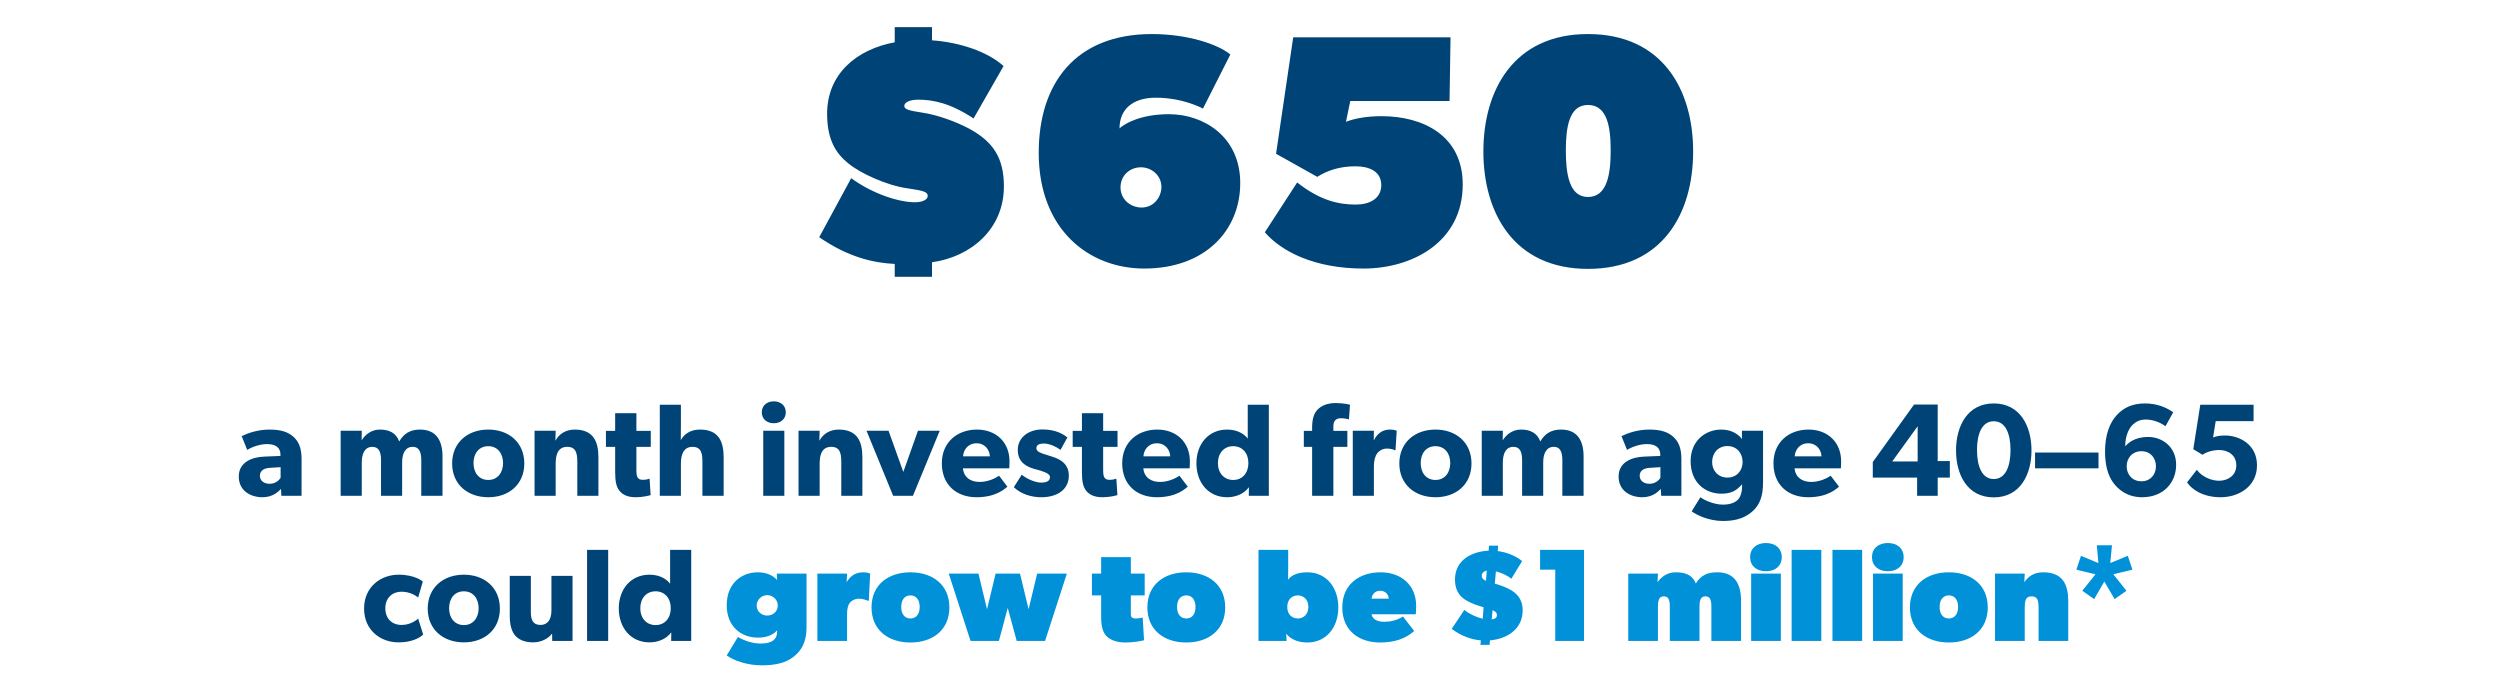 <svg width="379" height="103" viewBox="0 0 379 103" fill="none" xmlns="http://www.w3.org/2000/svg">
<path d="M39.778 75.382C38.038 75.382 36.198 74.442 36.198 72.242C36.198 70.042 38.218 69.302 40.038 69.222L42.518 69.122V68.902C42.518 67.862 41.778 67.322 40.498 67.322C39.238 67.322 37.978 67.882 37.478 68.202L36.638 66.122C37.478 65.702 39.018 65.122 40.858 65.122C42.698 65.122 43.758 65.542 44.538 66.262C45.298 66.982 45.718 67.942 45.718 69.602V75.162H42.658L42.598 74.122C42.178 74.542 41.378 75.382 39.778 75.382ZM40.898 73.342C41.758 73.342 42.338 72.782 42.538 72.442V70.822L40.958 70.922C39.978 70.962 39.398 71.382 39.398 72.122C39.398 72.882 40.018 73.342 40.898 73.342ZM51.644 75.162V65.302H54.844L54.824 66.722H54.844C55.364 65.882 56.324 65.122 57.584 65.122C58.944 65.122 60.024 65.582 60.524 66.922C61.224 65.722 62.204 65.122 63.664 65.122C66.184 65.122 67.084 66.842 67.084 69.222V75.162H63.864V69.802C63.864 68.742 63.664 67.742 62.564 67.742C61.444 67.742 60.964 68.742 60.964 70.102V75.162H57.764V69.802C57.764 68.582 57.484 67.742 56.444 67.742C55.324 67.742 54.844 68.742 54.844 70.102V75.162H51.644ZM74.025 75.382C70.904 75.382 68.544 73.442 68.544 70.262C68.544 67.082 70.904 65.122 74.025 65.122C77.144 65.122 79.484 67.082 79.484 70.262C79.484 73.442 77.144 75.382 74.025 75.382ZM74.025 72.762C75.424 72.762 76.264 71.662 76.264 70.202C76.264 68.742 75.424 67.642 74.025 67.642C72.605 67.642 71.784 68.742 71.784 70.202C71.784 71.662 72.605 72.762 74.025 72.762ZM81.038 75.162V65.302H84.239L84.198 66.822C84.778 65.722 85.859 65.122 87.118 65.122C89.978 65.122 90.719 66.962 90.719 69.342V75.162H87.519V70.022C87.519 68.722 87.319 67.742 85.999 67.742C84.618 67.742 84.239 68.862 84.239 70.282V75.162H81.038ZM96.357 75.382C95.217 75.382 94.457 75.042 93.957 74.462C93.457 73.882 93.257 73.062 93.257 71.562V67.742H91.857V65.322H93.257V62.642H96.477V65.322H98.657V67.742H96.477V71.282C96.477 72.122 96.597 72.322 96.757 72.502C96.897 72.662 97.097 72.742 97.517 72.742C98.017 72.742 98.477 72.562 98.477 72.562L98.637 75.062C98.397 75.122 97.517 75.382 96.357 75.382ZM100.025 75.162V61.362H103.225V64.642C103.225 65.642 103.205 66.722 103.205 66.722C103.705 65.842 104.645 65.122 106.105 65.122C108.965 65.122 109.705 66.942 109.705 69.342V75.162H106.485V69.982C106.485 68.782 106.325 67.742 104.985 67.742C103.645 67.742 103.225 68.862 103.225 70.322V75.162H100.025ZM115.707 75.162V65.302H118.907V75.162H115.707ZM117.307 64.162C116.227 64.162 115.487 63.502 115.487 62.502C115.487 61.522 116.227 60.842 117.307 60.842C118.387 60.842 119.127 61.522 119.127 62.502C119.127 63.502 118.387 64.162 117.307 64.162ZM121.058 75.162V65.302H124.258L124.218 66.822C124.798 65.722 125.878 65.122 127.138 65.122C129.998 65.122 130.738 66.962 130.738 69.342V75.162H127.538V70.022C127.538 68.722 127.338 67.742 126.018 67.742C124.638 67.742 124.258 68.862 124.258 70.282V75.162H121.058ZM135.403 75.162L131.363 65.302H134.703L136.943 71.542L139.163 65.302H142.463L138.403 75.162H135.403ZM148.043 75.382C145.003 75.382 142.783 73.502 142.783 70.242C142.783 66.982 145.183 65.122 148.103 65.122C151.023 65.122 153.043 67.062 153.043 69.942C153.043 70.422 153.003 71.002 153.003 71.002H145.983C146.123 72.422 147.203 73.062 148.503 73.062C149.783 73.062 150.903 72.502 151.463 72.122L152.723 73.782C152.403 74.022 151.103 75.382 148.043 75.382ZM150.063 69.182C150.043 68.282 149.383 67.202 148.043 67.202C146.723 67.202 146.043 68.242 146.003 69.182H150.063ZM157.855 75.382C156.375 75.382 154.815 74.922 153.695 73.862L154.895 71.962C155.695 72.642 157.015 73.162 157.815 73.162C158.615 73.162 159.175 72.962 159.175 72.322C159.175 71.682 157.735 71.362 157.375 71.242L156.835 71.102C155.615 70.742 154.295 70.102 154.295 68.202C154.295 66.282 155.975 65.102 158.035 65.102C160.095 65.102 161.255 65.862 161.815 66.322L160.775 68.202C160.215 67.762 159.095 67.242 158.295 67.242C157.535 67.242 157.115 67.442 157.115 67.962C157.115 68.482 157.875 68.722 158.555 68.922L159.615 69.262C161.655 69.922 162.035 71.082 162.035 72.122C162.035 74.082 160.455 75.382 157.855 75.382ZM167.119 75.382C165.979 75.382 165.219 75.042 164.719 74.462C164.219 73.882 164.019 73.062 164.019 71.562V67.742H162.619V65.322H164.019V62.642H167.239V65.322H169.419V67.742H167.239V71.282C167.239 72.122 167.359 72.322 167.519 72.502C167.659 72.662 167.859 72.742 168.279 72.742C168.779 72.742 169.239 72.562 169.239 72.562L169.399 75.062C169.159 75.122 168.279 75.382 167.119 75.382ZM175.386 75.382C172.346 75.382 170.126 73.502 170.126 70.242C170.126 66.982 172.526 65.122 175.446 65.122C178.366 65.122 180.386 67.062 180.386 69.942C180.386 70.422 180.346 71.002 180.346 71.002H173.326C173.466 72.422 174.546 73.062 175.846 73.062C177.126 73.062 178.246 72.502 178.806 72.122L180.066 73.782C179.746 74.022 178.446 75.382 175.386 75.382ZM177.406 69.182C177.386 68.282 176.726 67.202 175.386 67.202C174.066 67.202 173.386 68.242 173.346 69.182H177.406ZM186.036 75.382C183.176 75.382 181.376 73.142 181.376 70.242C181.376 67.342 183.176 65.122 186.036 65.122C187.836 65.122 188.836 66.022 189.156 66.502V65.922V61.362H192.356V75.162H189.316L189.336 73.862C188.596 74.862 187.356 75.382 186.036 75.382ZM186.956 72.762C188.336 72.762 189.256 71.722 189.256 70.202C189.256 68.682 188.336 67.642 186.956 67.642C185.576 67.642 184.636 68.682 184.636 70.202C184.636 71.722 185.576 72.762 186.956 72.762ZM198.919 75.162V67.742H197.659V65.322H198.919V64.782C198.919 63.682 199.139 62.722 199.719 62.122C200.299 61.502 201.239 61.102 202.479 61.102C203.739 61.102 204.659 61.362 204.659 61.362L204.499 63.582C204.499 63.582 203.879 63.402 203.319 63.402C202.379 63.402 202.139 63.942 202.139 64.682V65.322H204.259V67.742H202.139V75.162H198.919ZM205.081 75.162V65.302H208.281L208.261 66.702H208.301C208.861 65.622 209.681 65.122 210.741 65.122C211.401 65.122 211.741 65.302 211.741 65.302L211.561 68.242H211.421C211.241 68.142 210.821 68.002 210.261 68.002C209.541 68.002 209.021 68.402 208.781 68.722C208.541 69.042 208.281 69.682 208.281 70.782V75.162H205.081ZM217.618 75.382C214.498 75.382 212.138 73.442 212.138 70.262C212.138 67.082 214.498 65.122 217.618 65.122C220.738 65.122 223.078 67.082 223.078 70.262C223.078 73.442 220.738 75.382 217.618 75.382ZM217.618 72.762C219.018 72.762 219.858 71.662 219.858 70.202C219.858 68.742 219.018 67.642 217.618 67.642C216.198 67.642 215.378 68.742 215.378 70.202C215.378 71.662 216.198 72.762 217.618 72.762ZM224.632 75.162V65.302H227.832L227.812 66.722H227.832C228.352 65.882 229.312 65.122 230.572 65.122C231.932 65.122 233.012 65.582 233.512 66.922C234.212 65.722 235.192 65.122 236.652 65.122C239.172 65.122 240.072 66.842 240.072 69.222V75.162H236.852V69.802C236.852 68.742 236.652 67.742 235.552 67.742C234.432 67.742 233.952 68.742 233.952 70.102V75.162H230.752V69.802C230.752 68.582 230.472 67.742 229.432 67.742C228.312 67.742 227.832 68.742 227.832 70.102V75.162H224.632ZM248.958 75.382C247.218 75.382 245.378 74.442 245.378 72.242C245.378 70.042 247.398 69.302 249.218 69.222L251.698 69.122V68.902C251.698 67.862 250.958 67.322 249.678 67.322C248.418 67.322 247.158 67.882 246.658 68.202L245.818 66.122C246.658 65.702 248.198 65.122 250.038 65.122C251.878 65.122 252.938 65.542 253.718 66.262C254.478 66.982 254.898 67.942 254.898 69.602V75.162H251.838L251.778 74.122C251.358 74.542 250.558 75.382 248.958 75.382ZM250.078 73.342C250.938 73.342 251.518 72.782 251.718 72.442V70.822L250.138 70.922C249.158 70.962 248.578 71.382 248.578 72.122C248.578 72.882 249.198 73.342 250.078 73.342ZM260.958 74.842C258.498 74.842 256.298 73.162 256.298 69.902C256.298 66.822 258.538 65.122 260.958 65.122C262.578 65.122 263.598 65.902 264.078 66.562V65.922V65.302H267.278V73.162C267.278 75.282 266.738 76.522 265.778 77.422C264.818 78.322 263.498 78.982 261.238 78.982C258.958 78.982 257.138 78.022 256.458 77.522L257.778 75.382C258.358 75.822 259.858 76.502 261.178 76.502C262.498 76.502 263.158 76.082 263.498 75.722C263.838 75.342 264.098 74.642 264.098 73.762V73.422C263.238 74.382 262.478 74.842 260.958 74.842ZM261.878 72.402C263.258 72.402 264.178 71.382 264.178 70.042C264.178 68.702 263.298 67.622 261.878 67.622C260.458 67.622 259.558 68.702 259.558 70.042C259.558 71.382 260.498 72.402 261.878 72.402ZM274.117 75.382C271.077 75.382 268.857 73.502 268.857 70.242C268.857 66.982 271.257 65.122 274.177 65.122C277.097 65.122 279.117 67.062 279.117 69.942C279.117 70.422 279.077 71.002 279.077 71.002H272.057C272.197 72.422 273.277 73.062 274.577 73.062C275.857 73.062 276.977 72.502 277.537 72.122L278.797 73.782C278.477 74.022 277.177 75.382 274.117 75.382ZM276.137 69.182C276.117 68.282 275.457 67.202 274.117 67.202C272.797 67.202 272.117 68.242 272.077 69.182H276.137ZM290.635 75.162V72.402H283.915V70.042L290.175 61.322H293.755V69.902H295.595V72.402H293.755V75.162H290.635ZM286.855 69.962H290.715V64.622L286.855 69.962ZM302.254 75.402C298.214 75.402 296.534 71.922 296.534 68.282C296.534 64.642 298.234 61.162 302.254 61.162C306.274 61.162 307.974 64.642 307.974 68.282C307.974 71.922 306.274 75.402 302.254 75.402ZM302.254 72.622C304.034 72.622 304.794 70.702 304.794 68.222C304.794 65.742 304.034 63.862 302.254 63.862C300.474 63.862 299.714 65.742 299.714 68.222C299.714 70.702 300.474 72.622 302.254 72.622ZM308.514 71.002V68.602H318.134V71.002H308.514ZM324.743 75.382C322.423 75.382 321.023 74.122 320.303 73.082C319.623 72.122 319.123 70.662 319.123 68.442C319.123 65.962 319.823 64.042 320.963 62.862C322.023 61.742 323.363 61.162 325.183 61.162C327.063 61.162 328.463 61.802 329.463 62.502L328.283 64.622C327.623 64.102 326.443 63.602 325.323 63.602C324.423 63.602 323.823 63.902 323.283 64.422C322.703 65.002 322.183 66.142 322.183 67.662C322.563 67.242 323.523 66.242 325.663 66.242C327.803 66.242 329.903 67.742 329.903 70.462C329.903 73.182 327.963 75.382 324.743 75.382ZM324.643 72.962C326.043 72.962 326.843 71.902 326.843 70.682C326.843 69.482 326.043 68.402 324.643 68.402C323.223 68.402 322.403 69.482 322.403 70.682C322.403 71.902 323.223 72.962 324.643 72.962ZM336.642 75.382C333.882 75.382 332.202 74.122 331.562 73.122L333.042 71.222C333.802 72.282 335.242 72.882 336.422 72.882C337.602 72.882 339.022 72.202 339.022 70.542C339.022 68.902 337.662 68.222 336.422 68.222C335.522 68.222 334.522 68.502 333.902 68.942L332.502 68.102L333.562 61.362H341.642V63.842H335.902L335.502 66.322C335.922 66.142 336.442 66.022 337.342 66.022C339.442 66.022 342.162 67.342 342.162 70.542C342.162 73.762 339.382 75.382 336.642 75.382ZM60.395 97.382C57.695 97.382 55.195 95.542 55.195 92.262C55.195 88.962 57.735 87.122 60.435 87.122C62.955 87.122 64.095 88.162 64.095 88.162L63.395 90.582C63.115 90.362 62.235 89.702 60.855 89.702C59.495 89.702 58.415 90.642 58.415 92.202C58.415 93.762 59.395 94.742 60.895 94.742C62.395 94.742 63.395 93.782 63.395 93.782L64.155 96.202C64.055 96.282 63.015 97.382 60.395 97.382ZM70.323 97.382C67.203 97.382 64.843 95.442 64.843 92.262C64.843 89.082 67.203 87.122 70.323 87.122C73.443 87.122 75.783 89.082 75.783 92.262C75.783 95.442 73.443 97.382 70.323 97.382ZM70.323 94.762C71.723 94.762 72.563 93.662 72.563 92.202C72.563 90.742 71.723 89.642 70.323 89.642C68.903 89.642 68.083 90.742 68.083 92.202C68.083 93.662 68.903 94.762 70.323 94.762ZM80.817 97.382C79.397 97.382 78.497 96.882 77.997 96.222C77.517 95.542 77.277 94.682 77.277 93.262V87.302H80.477V92.822C80.477 93.962 80.797 94.742 81.937 94.742C83.077 94.742 83.597 93.842 83.597 92.542V87.302H86.797V97.162H83.717L83.697 96.042C83.277 96.642 82.237 97.382 80.817 97.382ZM88.999 97.162V83.362H92.199V97.162H88.999ZM98.468 97.382C95.608 97.382 93.808 95.142 93.808 92.242C93.808 89.342 95.608 87.122 98.468 87.122C100.268 87.122 101.268 88.022 101.588 88.502V87.922V83.362H104.788V97.162H101.748L101.768 95.862C101.028 96.862 99.788 97.382 98.468 97.382ZM99.388 94.762C100.768 94.762 101.688 93.722 101.688 92.202C101.688 90.682 100.768 89.642 99.388 89.642C98.008 89.642 97.068 90.682 97.068 92.202C97.068 93.722 98.008 94.762 99.388 94.762Z" fill="#004477"/>
<path d="M114.871 96.662C112.471 96.662 110.171 95.082 110.171 91.742C110.171 88.382 112.471 86.762 114.871 86.762C116.971 86.762 117.811 87.942 117.811 87.942C117.811 87.942 117.771 87.462 117.771 87.102V86.962H122.271V95.162C122.271 97.362 121.471 98.662 120.311 99.562C119.171 100.462 117.671 100.862 115.471 100.862C113.271 100.862 111.271 100.162 110.171 99.362L111.871 96.562C112.671 97.062 114.071 97.562 115.271 97.562C116.471 97.562 117.071 97.262 117.371 96.962C117.671 96.662 117.811 96.262 117.811 95.762V95.562C117.151 96.302 116.171 96.662 114.871 96.662ZM116.311 93.322C117.171 93.322 117.911 92.702 117.911 91.802C117.911 90.902 117.171 90.222 116.311 90.222C115.471 90.222 114.711 90.902 114.711 91.802C114.711 92.702 115.471 93.322 116.311 93.322ZM123.913 97.162V86.962H128.413L128.353 88.262C129.013 87.162 129.813 86.762 130.913 86.762C131.613 86.762 131.913 86.962 131.913 86.962L131.713 91.062H131.513C131.313 90.962 130.813 90.762 130.213 90.762C129.613 90.762 129.093 91.042 128.813 91.422C128.533 91.782 128.413 92.362 128.413 93.162V97.162H123.913ZM138.024 97.402C134.624 97.402 132.124 95.482 132.124 92.082C132.124 88.682 134.624 86.762 138.024 86.762C141.424 86.762 143.924 88.682 143.924 92.082C143.924 95.482 141.424 97.402 138.024 97.402ZM138.024 93.762C138.924 93.762 139.424 93.062 139.424 92.022C139.424 90.962 138.924 90.262 138.024 90.262C137.124 90.262 136.624 90.962 136.624 92.022C136.624 93.062 137.124 93.762 138.024 93.762ZM147.134 97.162L143.834 86.962H148.334L149.634 92.362L150.934 86.962H154.634L155.934 92.362L157.234 86.962H161.734L158.434 97.162H154.134L152.774 92.162L151.434 97.162H147.134ZM170.635 97.402C169.335 97.402 168.435 97.062 167.835 96.522C167.235 95.962 166.935 95.062 166.935 93.562V90.262H165.535V86.962H166.935V84.462H171.435V86.962H173.535V90.262H171.435V93.062C171.435 93.362 171.495 93.522 171.615 93.622C171.755 93.742 171.955 93.762 172.235 93.762C172.735 93.762 173.235 93.622 173.235 93.622L173.435 97.062C173.035 97.162 171.935 97.402 170.635 97.402ZM179.841 97.402C176.441 97.402 173.941 95.482 173.941 92.082C173.941 88.682 176.441 86.762 179.841 86.762C183.241 86.762 185.741 88.682 185.741 92.082C185.741 95.482 183.241 97.402 179.841 97.402ZM179.841 93.762C180.741 93.762 181.241 93.062 181.241 92.022C181.241 90.962 180.741 90.262 179.841 90.262C178.941 90.262 178.441 90.962 178.441 92.022C178.441 93.062 178.941 93.762 179.841 93.762ZM198.189 97.402C196.889 97.402 195.689 96.962 194.989 96.062L195.049 97.162H190.789V83.362H195.289V86.262C195.289 87.022 195.269 87.482 195.249 87.902C195.589 87.462 196.309 86.762 198.189 86.762C201.089 86.762 202.889 89.082 202.889 92.082C202.889 95.082 201.089 97.402 198.189 97.402ZM196.749 93.762C197.589 93.762 198.349 93.162 198.349 92.022C198.349 90.862 197.589 90.262 196.749 90.262C195.889 90.262 195.149 90.862 195.149 92.022C195.149 93.162 195.889 93.762 196.749 93.762ZM209.231 97.402C205.991 97.402 203.491 95.582 203.491 92.082C203.491 88.582 206.091 86.762 209.291 86.762C212.491 86.762 214.691 88.762 214.691 91.862C214.691 92.462 214.631 93.122 214.631 93.122H207.931C208.091 94.062 209.091 94.262 209.891 94.262C210.691 94.262 211.791 94.062 212.691 93.462L214.391 95.662C213.891 96.062 212.491 97.402 209.231 97.402ZM210.531 90.762C210.491 90.062 209.991 89.562 209.231 89.562C208.491 89.562 207.991 90.062 207.931 90.762H210.531ZM224.496 97.082C223.116 96.962 221.616 96.482 220.076 95.342L221.996 92.462C222.676 93.042 223.756 93.562 224.776 93.802L224.916 92.062L224.136 91.822C222.196 91.162 220.576 90.382 220.576 87.842C220.576 84.922 223.096 83.602 225.676 83.482L225.736 82.722H227.116L227.056 83.542C228.476 83.722 229.836 84.302 230.756 85.062L229.116 87.742C228.536 87.242 227.616 86.822 226.776 86.622L226.616 88.482L227.156 88.642C229.056 89.262 230.836 90.142 230.836 92.522C230.836 95.422 228.416 96.862 225.876 97.082L225.816 97.762H224.436L224.496 97.082ZM226.136 93.902C226.656 93.842 226.936 93.642 226.936 93.262C226.936 92.882 226.696 92.682 226.276 92.502L226.136 93.902ZM224.636 87.302C224.636 87.642 224.856 87.862 225.196 88.022L225.276 88.042L225.396 86.502C224.896 86.602 224.636 86.922 224.636 87.302ZM235.777 97.162V86.362H233.477V83.362H240.137V97.162H235.777ZM246.843 97.162V86.962H251.343L251.283 88.262C251.843 87.462 252.743 86.762 254.043 86.762C255.343 86.762 256.543 87.062 257.083 88.462C257.843 87.262 258.743 86.762 260.343 86.762C262.843 86.762 263.943 88.362 263.943 91.062V97.162H259.443V91.962C259.443 90.962 259.243 90.402 258.543 90.402C257.843 90.402 257.643 90.962 257.643 91.962V97.162H253.143V91.962C253.143 90.962 252.943 90.402 252.243 90.402C251.543 90.402 251.343 90.962 251.343 91.962V97.162H246.843ZM265.476 97.162V86.962H269.976V97.162H265.476ZM267.716 86.602C266.276 86.602 265.316 85.762 265.316 84.462C265.316 83.162 266.276 82.322 267.716 82.322C269.176 82.322 270.116 83.162 270.116 84.462C270.116 85.762 269.176 86.602 267.716 86.602ZM271.61 97.162V83.362H276.11V97.162H271.61ZM277.801 97.162V83.362H282.301V97.162H277.801ZM283.952 97.162V86.962H288.452V97.162H283.952ZM286.192 86.602C284.752 86.602 283.792 85.762 283.792 84.462C283.792 83.162 284.752 82.322 286.192 82.322C287.652 82.322 288.592 83.162 288.592 84.462C288.592 85.762 287.652 86.602 286.192 86.602ZM295.446 97.402C292.046 97.402 289.546 95.482 289.546 92.082C289.546 88.682 292.046 86.762 295.446 86.762C298.846 86.762 301.346 88.682 301.346 92.082C301.346 95.482 298.846 97.402 295.446 97.402ZM295.446 93.762C296.346 93.762 296.846 93.062 296.846 92.022C296.846 90.962 296.346 90.262 295.446 90.262C294.546 90.262 294.046 90.962 294.046 92.022C294.046 93.062 294.546 93.762 295.446 93.762ZM302.448 97.162V86.962H306.948L306.888 88.262C307.448 87.462 308.248 86.762 309.748 86.762C312.748 86.762 313.548 88.662 313.548 91.162V97.162H309.048V92.162C309.048 91.162 308.948 90.402 307.988 90.402C307.048 90.402 306.948 91.162 306.948 92.162V97.162H302.448ZM317.477 90.822L315.677 89.562L317.677 87.062L314.777 86.362L315.477 84.262L318.117 85.362L317.877 82.662H320.177L319.917 85.362L322.577 84.262L323.277 86.362L320.377 87.062L322.377 89.562L320.577 90.822L319.017 88.162L317.477 90.822Z" fill="#0091D9"/>
<path d="M152.191 28.262C152.191 34.662 147.291 38.912 141.291 39.762V41.962H135.641V40.012C132.541 39.862 128.691 39.062 124.191 35.962L129.041 27.012C132.241 29.362 136.241 30.662 138.691 30.662C140.041 30.662 140.641 30.162 140.641 29.712C140.641 29.112 140.091 28.912 137.641 28.562C134.341 28.112 130.341 26.212 128.591 24.762C126.741 23.262 125.441 21.262 125.391 17.462C125.291 11.162 129.941 7.462 135.641 6.412V4.112H141.291V6.112C145.491 6.412 149.691 7.812 152.141 10.012L147.591 17.962C144.041 15.612 141.441 15.112 139.191 15.112C138.041 15.112 137.091 15.462 137.091 16.062C137.091 16.562 137.741 16.762 139.741 17.062C142.191 17.412 145.041 18.512 146.841 19.462C150.591 21.462 152.191 23.962 152.191 28.262ZM188.02 27.762C188.02 34.862 182.77 40.712 173.47 40.712C165.12 40.712 157.47 34.862 157.47 23.162C157.47 12.662 163.02 5.162 174.62 5.162C180.17 5.162 184.72 6.762 186.52 8.262L182.37 16.462C182.37 16.462 179.42 14.812 175.22 14.812C171.67 14.812 169.72 16.612 169.72 19.462C170.47 18.762 172.87 17.312 177.22 17.312C182.42 17.312 188.02 20.662 188.02 27.762ZM176.07 28.412C176.12 26.662 174.62 25.362 172.97 25.362C171.27 25.362 169.87 26.612 169.87 28.412C169.87 30.262 171.42 31.462 173.07 31.462C174.82 31.462 176.02 30.012 176.07 28.412ZM209.45 17.612C215.75 17.612 221.75 20.562 221.75 27.962C221.75 36.662 214.15 40.712 206.7 40.712C199.25 40.712 194.25 38.112 191.75 35.212L196.65 27.662C200.15 30.412 202.95 31.012 205.55 31.012C207.55 31.012 209.4 30.162 209.4 28.062C209.4 25.962 207.55 25.212 205.5 25.212C203.05 25.212 201.2 25.862 199.7 26.812L193.45 23.312L196.05 5.662H219.9L219.75 15.312H204.7L204.05 18.462C205.35 17.962 207.15 17.612 209.45 17.612ZM256.68 22.962C256.68 32.312 252.08 40.762 240.73 40.762C229.53 40.762 224.88 32.312 224.88 22.962C224.88 13.662 229.48 5.162 240.73 5.162C252.08 5.162 256.68 13.662 256.68 22.962ZM244.18 22.812C244.18 19.162 243.63 15.912 240.73 15.912C237.93 15.912 237.38 19.162 237.38 22.812C237.38 26.462 237.93 29.862 240.73 29.862C243.63 29.862 244.18 26.462 244.18 22.812Z" fill="#004477"/>
</svg>
